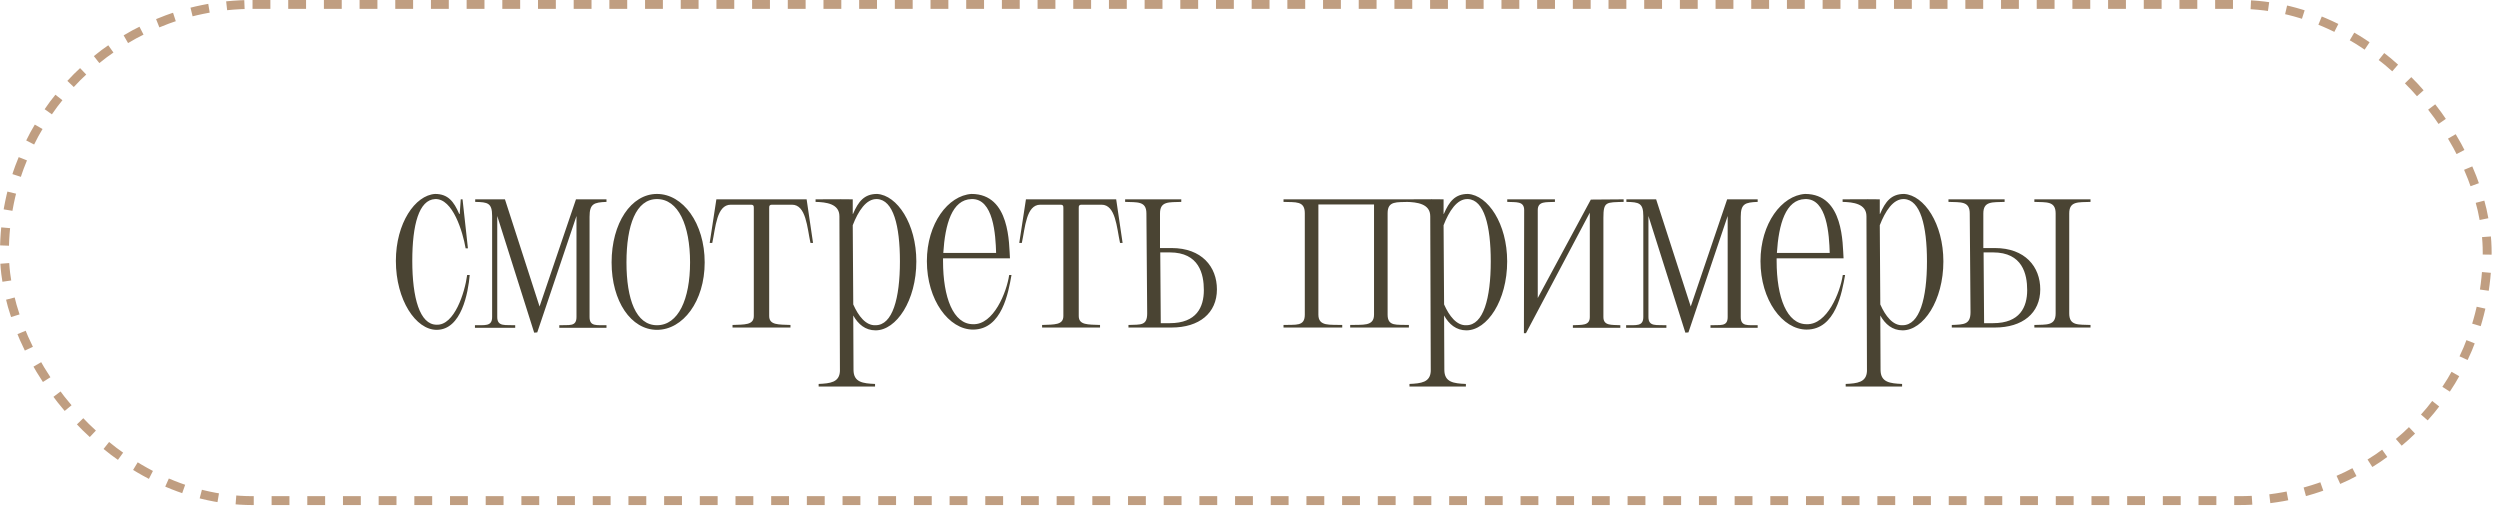 <?xml version="1.0" encoding="UTF-8"?> <svg xmlns="http://www.w3.org/2000/svg" width="234" height="48" viewBox="0 0 234 48" fill="none"><path d="M40.87 30.393C42.526 30.465 43.51 27.393 43.726 25.737H43.966C43.822 27.393 43.198 30.873 40.87 30.873C38.926 30.873 37.054 28.089 37.054 24.417C37.054 20.889 38.854 18.273 40.726 18.153C41.926 18.153 42.478 18.849 42.982 20.025H43.03L43.126 18.657H43.294L43.798 23.241H43.582C43.318 21.705 42.382 18.561 40.726 18.633C39.214 18.705 38.59 21.033 38.59 24.417C38.59 27.873 39.286 30.393 40.87 30.393ZM44.455 30.681V30.441C45.367 30.417 46.063 30.585 46.063 29.673V20.217C46.063 18.993 45.655 18.921 44.479 18.897V18.657H47.263L50.503 28.689L53.911 18.657H56.767V18.897C55.591 18.945 55.183 19.065 55.183 20.289V29.673C55.183 30.585 55.855 30.417 56.767 30.441V30.681H52.351V30.441C53.263 30.393 53.959 30.609 53.959 29.673V20.217L50.287 31.113L49.999 31.137L46.543 20.217V29.673C46.543 30.609 47.311 30.393 48.223 30.441V30.681H44.455ZM57.246 24.561C57.246 20.889 59.07 18.153 61.494 18.153C63.918 18.153 65.958 20.889 65.958 24.561C65.958 28.209 63.918 30.873 61.494 30.873C59.07 30.873 57.246 28.209 57.246 24.561ZM58.638 24.561C58.638 28.017 59.526 30.441 61.494 30.441C63.486 30.441 64.59 28.017 64.59 24.561C64.59 21.081 63.486 18.633 61.494 18.633C59.526 18.633 58.638 21.081 58.638 24.561ZM70.316 19.161H68.396C67.076 19.161 66.98 21.297 66.668 22.737H66.428L67.052 18.657H75.5L76.1 22.737H75.86C75.548 21.297 75.452 19.161 74.132 19.161H72.236C72.14 19.161 72.092 19.185 72.044 19.233C71.996 19.305 71.996 19.377 71.996 19.473V29.577C71.996 30.441 72.86 30.369 73.988 30.417V30.657H68.564V30.417C69.692 30.369 70.556 30.441 70.556 29.577V19.473C70.556 19.377 70.556 19.305 70.508 19.233C70.46 19.185 70.412 19.161 70.316 19.161ZM79.865 29.529L79.889 34.737V34.617C79.889 35.793 80.777 35.889 81.905 35.937V36.177H76.625V35.937C77.705 35.889 78.569 35.793 78.617 34.737L78.569 20.241C78.569 19.065 77.321 18.921 76.337 18.897V18.657C78.353 18.633 79.481 18.657 79.817 18.657V20.025H79.841C80.345 18.849 80.897 18.153 82.097 18.153C83.969 18.273 85.769 20.937 85.769 24.465C85.769 28.137 83.897 30.921 81.953 30.921C80.993 30.921 80.321 30.345 79.865 29.529ZM81.953 30.441C83.537 30.441 84.233 27.945 84.233 24.465C84.233 21.105 83.609 18.705 82.097 18.633C81.065 18.585 80.321 19.785 79.817 21.081L79.865 28.497C80.345 29.577 81.041 30.489 81.953 30.441ZM91.076 30.345C92.996 30.417 94.22 27.369 94.46 25.737H94.676C94.388 27.369 93.788 30.849 91.076 30.849C88.82 30.849 86.756 28.089 86.756 24.441C86.756 20.913 88.748 18.297 90.932 18.153C94.58 18.153 94.436 22.905 94.532 24.177H88.268V24.441C88.268 27.849 89.228 30.345 91.076 30.345ZM88.292 23.673H93.236C93.188 21.993 92.996 18.561 90.932 18.633C89.108 18.681 88.46 20.985 88.292 23.673ZM99.291 19.161H97.371C96.052 19.161 95.956 21.297 95.644 22.737H95.403L96.028 18.657H104.475L105.075 22.737H104.835C104.523 21.297 104.427 19.161 103.107 19.161H101.211C101.115 19.161 101.067 19.185 101.019 19.233C100.971 19.305 100.971 19.377 100.971 19.473V29.577C100.971 30.441 101.835 30.369 102.963 30.417V30.657H97.54V30.417C98.668 30.369 99.531 30.441 99.531 29.577V19.473C99.531 19.377 99.531 19.305 99.484 19.233C99.436 19.185 99.388 19.161 99.291 19.161ZM107.376 29.337L107.304 19.977C107.304 18.801 106.44 18.945 105.312 18.897V18.657H110.568V18.897C109.44 18.945 108.576 18.801 108.576 19.977V23.217C108.84 23.217 109.2 23.217 109.656 23.217C112.488 23.217 113.904 24.969 113.904 27.081C113.904 29.313 112.248 30.657 109.656 30.657H105.624V30.417C106.752 30.369 107.376 30.513 107.376 29.337ZM112.68 27.153C112.68 25.665 112.248 23.625 109.488 23.625H108.6L108.648 30.249H109.488C112.008 30.249 112.68 28.737 112.68 27.153ZM122.129 29.457V19.953C122.129 18.777 121.265 18.945 120.137 18.897V18.657H131.873V18.897C130.745 18.945 129.881 18.777 129.881 19.953V29.457C129.881 30.585 130.745 30.369 131.873 30.417V30.657H126.377V30.417C127.505 30.369 128.609 30.585 128.609 29.457V19.137H123.401V29.457C123.401 30.585 124.505 30.369 125.633 30.417V30.657H120.137V30.417C121.265 30.369 122.129 30.585 122.129 29.457ZM135.167 29.529L135.191 34.737V34.617C135.191 35.793 136.079 35.889 137.207 35.937V36.177H131.927V35.937C133.007 35.889 133.871 35.793 133.919 34.737L133.871 20.241C133.871 19.065 132.623 18.921 131.639 18.897V18.657C133.655 18.633 134.783 18.657 135.119 18.657V20.025H135.143C135.647 18.849 136.199 18.153 137.399 18.153C139.271 18.273 141.071 20.937 141.071 24.465C141.071 28.137 139.199 30.921 137.255 30.921C136.295 30.921 135.623 30.345 135.167 29.529ZM137.255 30.441C138.839 30.441 139.535 27.945 139.535 24.465C139.535 21.105 138.911 18.705 137.399 18.633C136.367 18.585 135.623 19.785 135.119 21.081L135.167 28.497C135.647 29.577 136.343 30.489 137.255 30.441ZM143.934 27.897L148.902 18.681L151.974 18.657V18.897C150.342 18.945 150.078 18.849 150.078 20.385V29.673C150.078 30.513 150.846 30.393 151.662 30.441V30.681H147.222V30.441C148.038 30.393 148.806 30.513 148.806 29.673V19.905L142.83 31.185H142.638L142.662 19.665C142.662 18.801 141.894 18.945 141.078 18.897V18.657C142.662 18.657 143.934 18.657 145.542 18.657V18.897C144.726 18.945 143.934 18.801 143.934 19.665V27.897ZM152.206 30.681V30.441C153.118 30.417 153.814 30.585 153.814 29.673V20.217C153.814 18.993 153.406 18.921 152.23 18.897V18.657H155.014L158.254 28.689L161.662 18.657H164.518V18.897C163.342 18.945 162.934 19.065 162.934 20.289V29.673C162.934 30.585 163.606 30.417 164.518 30.441V30.681H160.102V30.441C161.014 30.393 161.71 30.609 161.71 29.673V20.217L158.038 31.113L157.75 31.137L154.294 20.217V29.673C154.294 30.609 155.062 30.393 155.974 30.441V30.681H152.206ZM169.101 30.345C171.021 30.417 172.245 27.369 172.485 25.737H172.701C172.413 27.369 171.813 30.849 169.101 30.849C166.845 30.849 164.781 28.089 164.781 24.441C164.781 20.913 166.773 18.297 168.957 18.153C172.605 18.153 172.461 22.905 172.557 24.177H166.293V24.441C166.293 27.849 167.253 30.345 169.101 30.345ZM166.317 23.673H171.261C171.213 21.993 171.021 18.561 168.957 18.633C167.133 18.681 166.485 20.985 166.317 23.673ZM175.996 29.529L176.02 34.737V34.617C176.02 35.793 176.908 35.889 178.036 35.937V36.177H172.756V35.937C173.836 35.889 174.7 35.793 174.748 34.737L174.7 20.241C174.7 19.065 173.452 18.921 172.468 18.897V18.657C174.484 18.633 175.612 18.657 175.948 18.657V20.025H175.972C176.476 18.849 177.028 18.153 178.228 18.153C180.1 18.273 181.9 20.937 181.9 24.465C181.9 28.137 180.028 30.921 178.084 30.921C177.124 30.921 176.452 30.345 175.996 29.529ZM178.084 30.441C179.668 30.441 180.364 27.945 180.364 24.465C180.364 21.105 179.74 18.705 178.228 18.633C177.196 18.585 176.452 19.785 175.948 21.081L175.996 28.497C176.476 29.577 177.172 30.489 178.084 30.441ZM192.408 19.977C192.408 18.801 191.544 18.945 190.416 18.897V18.657H195.672V18.897C194.544 18.945 193.68 18.801 193.68 19.977V29.337C193.68 30.513 194.544 30.369 195.672 30.417V30.657H190.416V30.417C191.544 30.369 192.408 30.513 192.408 29.337V19.977ZM184.44 29.217L184.368 19.977C184.368 18.801 183.504 18.945 182.376 18.897V18.657H187.632V18.897C186.504 18.945 185.64 18.801 185.64 19.977V23.217C185.904 23.217 186.264 23.217 186.72 23.217C189.552 23.217 190.968 24.969 190.968 27.081C190.968 29.313 189.312 30.657 186.72 30.657H182.688V30.417C183.816 30.369 184.44 30.393 184.44 29.217ZM189.744 27.153C189.744 25.665 189.312 23.625 186.552 23.625H185.664L185.712 30.249H186.552C189.072 30.249 189.744 28.737 189.744 27.153Z" fill="#4A4433"></path><rect x="0.416" y="0.416" width="232.385" height="46.441" rx="23.221" stroke="#C09E81" stroke-width="0.833" stroke-dasharray="1.67 1.67"></rect></svg> 